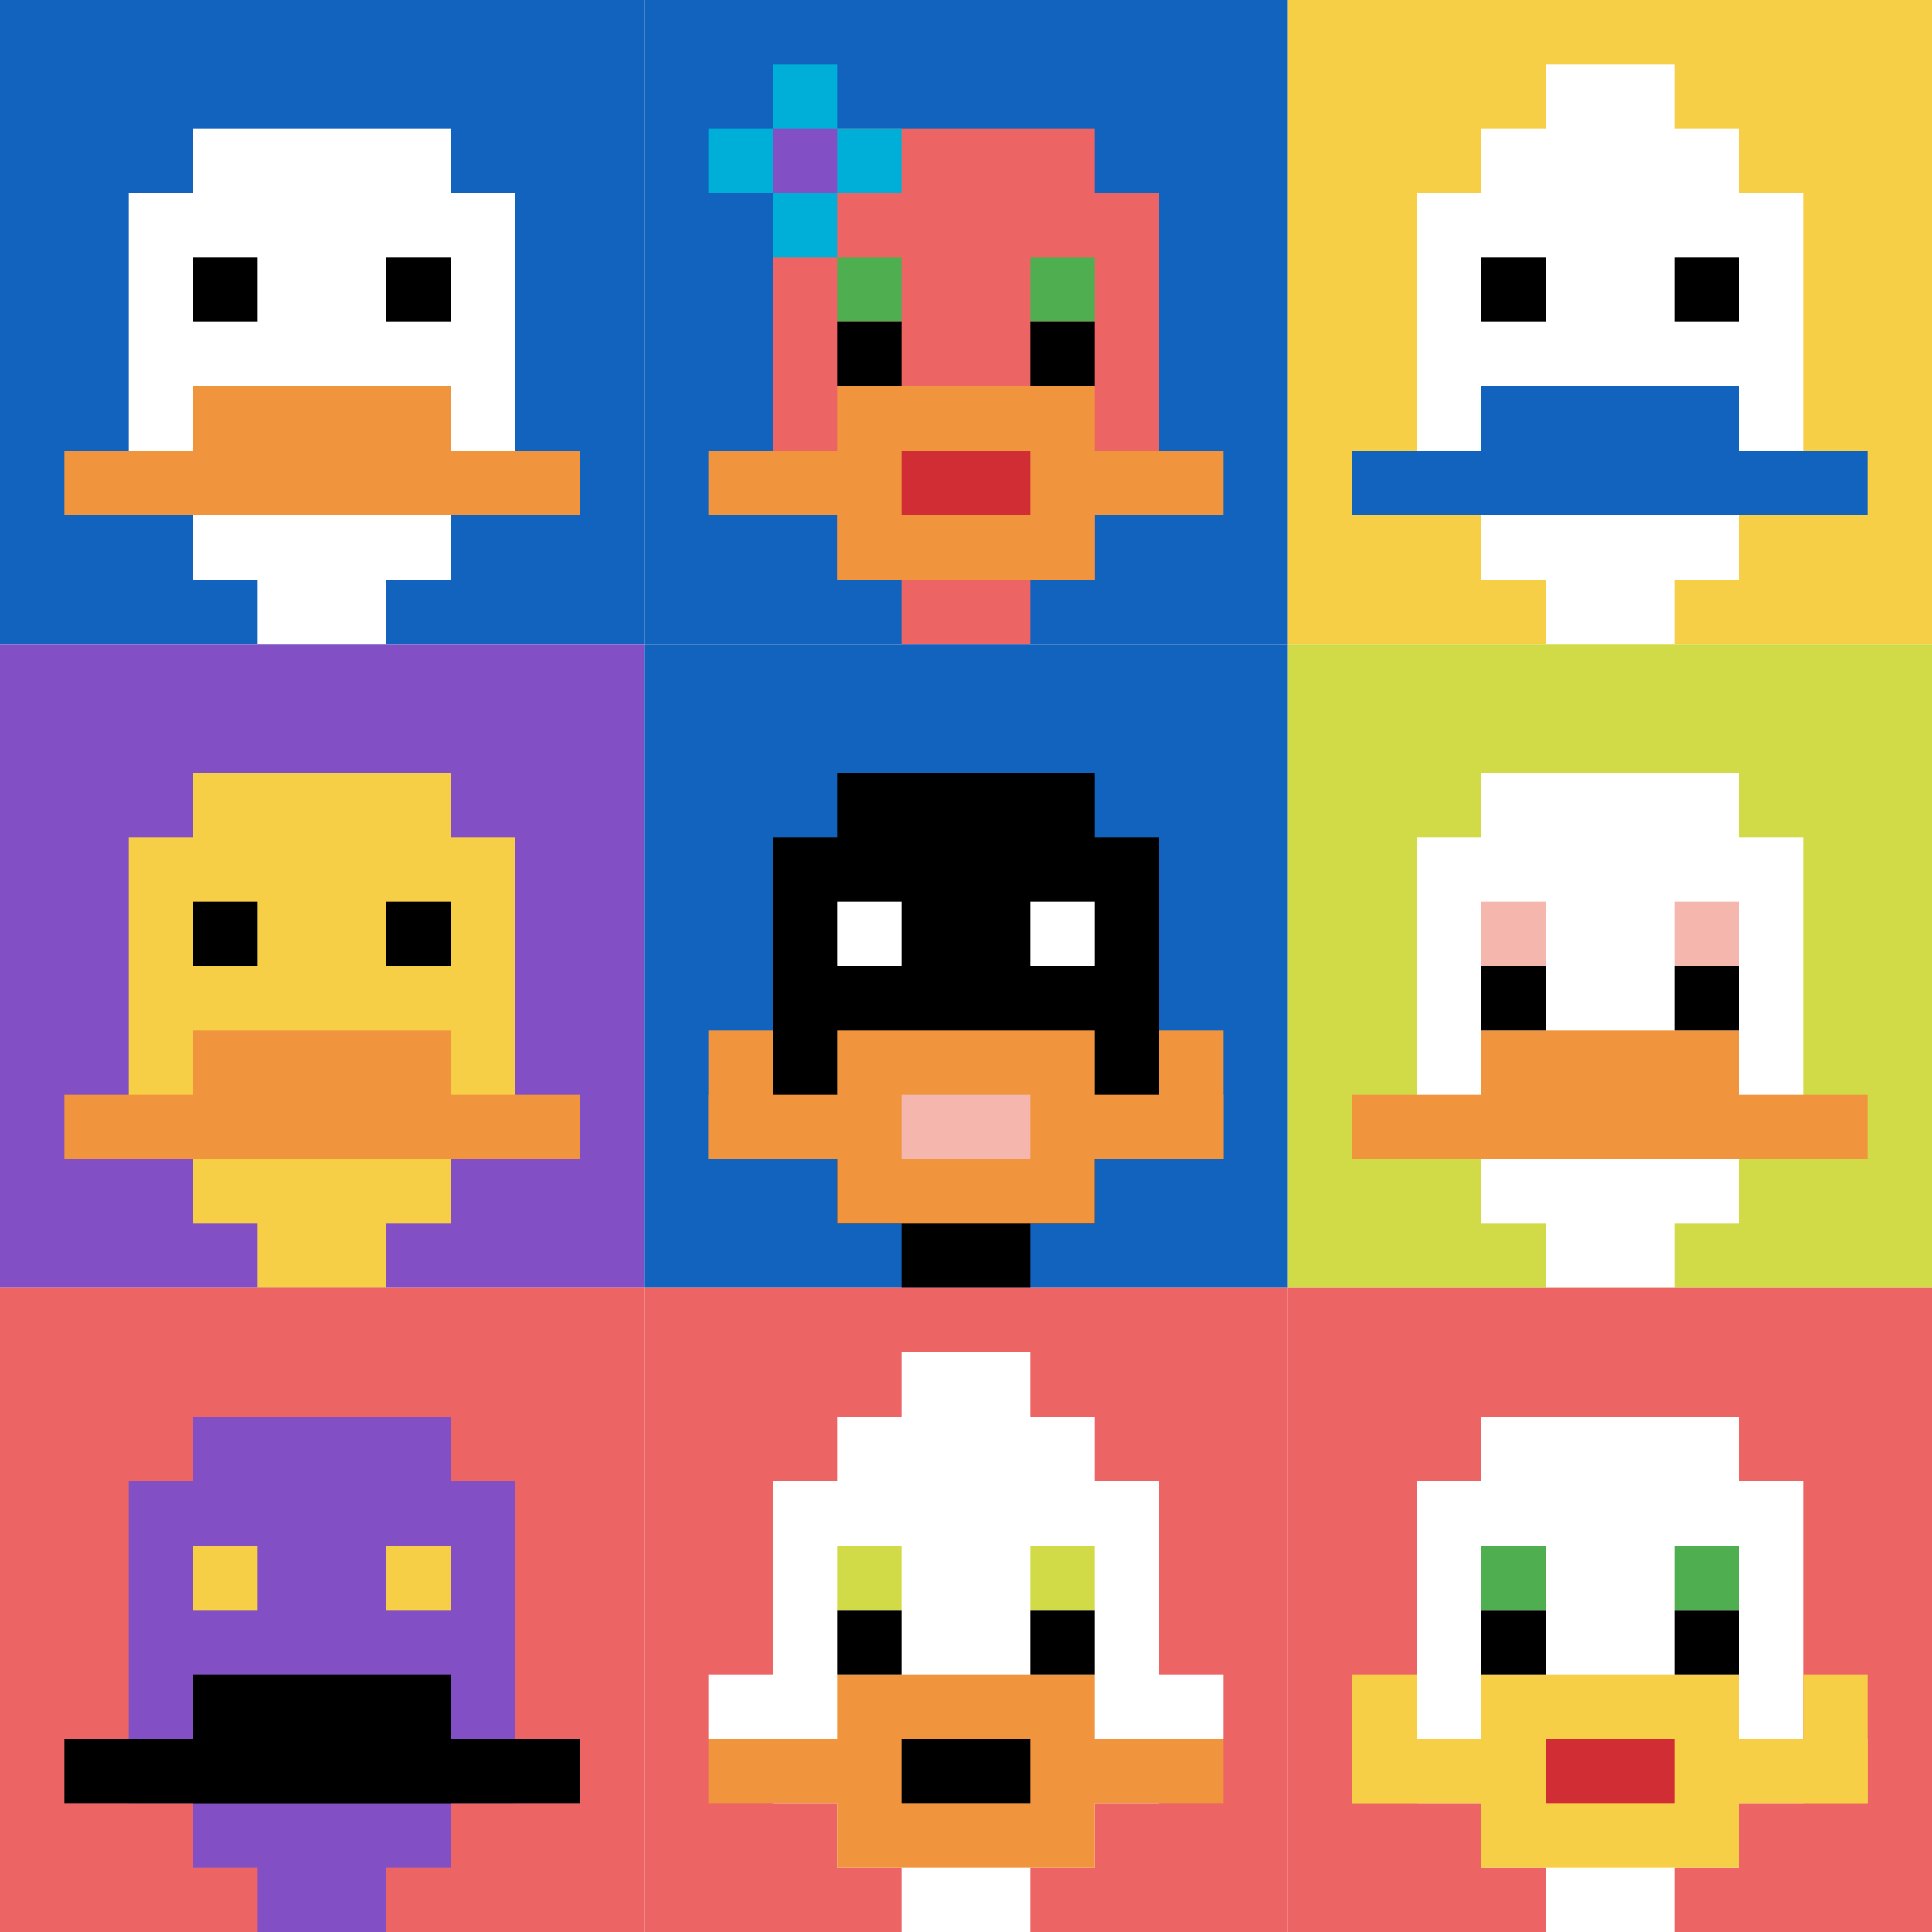 <svg xmlns="http://www.w3.org/2000/svg" version="1.1" width="698" height="698"><title>'goose-pfp-63029' by Dmitri Cherniak</title><desc>seed=63029
backgroundColor=#ffffff
padding=20
innerPadding=0
timeout=500
dimension=3
border=false
Save=function(){return n.handleSave()}
frame=13

Rendered at Sun Sep 15 2024 19:15:28 GMT+0300 (GMT+03:00)
Generated in 1ms
</desc><defs></defs><rect width="100%" height="100%" fill="#ffffff"></rect><g><g id="0-0"><rect x="0" y="0" height="232.667" width="232.667" fill="#1263BD"></rect><g><rect id="0-0-3-2-4-7" x="69.8" y="46.533" width="93.067" height="162.867" fill="#ffffff"></rect><rect id="0-0-2-3-6-5" x="46.533" y="69.8" width="139.6" height="116.333" fill="#ffffff"></rect><rect id="0-0-4-8-2-2" x="93.067" y="186.133" width="46.533" height="46.533" fill="#ffffff"></rect><rect id="0-0-1-7-8-1" x="23.267" y="162.867" width="186.133" height="23.267" fill="#F0943E"></rect><rect id="0-0-3-6-4-2" x="69.8" y="139.6" width="93.067" height="46.533" fill="#F0943E"></rect><rect id="0-0-3-4-1-1" x="69.8" y="93.067" width="23.267" height="23.267" fill="#000000"></rect><rect id="0-0-6-4-1-1" x="139.6" y="93.067" width="23.267" height="23.267" fill="#000000"></rect></g><rect x="0" y="0" stroke="white" stroke-width="0" height="232.667" width="232.667" fill="none"></rect></g><g id="1-0"><rect x="232.667" y="0" height="232.667" width="232.667" fill="#1263BD"></rect><g><rect id="232.66666666666666-0-3-2-4-7" x="302.467" y="46.533" width="93.067" height="162.867" fill="#EC6463"></rect><rect id="232.66666666666666-0-2-3-6-5" x="279.2" y="69.8" width="139.6" height="116.333" fill="#EC6463"></rect><rect id="232.66666666666666-0-4-8-2-2" x="325.733" y="186.133" width="46.533" height="46.533" fill="#EC6463"></rect><rect id="232.66666666666666-0-1-7-8-1" x="255.933" y="162.867" width="186.133" height="23.267" fill="#F0943E"></rect><rect id="232.66666666666666-0-3-6-4-3" x="302.467" y="139.6" width="93.067" height="69.8" fill="#F0943E"></rect><rect id="232.66666666666666-0-4-7-2-1" x="325.733" y="162.867" width="46.533" height="23.267" fill="#D12D35"></rect><rect id="232.66666666666666-0-3-4-1-1" x="302.467" y="93.067" width="23.267" height="23.267" fill="#4FAE4F"></rect><rect id="232.66666666666666-0-6-4-1-1" x="372.267" y="93.067" width="23.267" height="23.267" fill="#4FAE4F"></rect><rect id="232.66666666666666-0-3-5-1-1" x="302.467" y="116.333" width="23.267" height="23.267" fill="#000000"></rect><rect id="232.66666666666666-0-6-5-1-1" x="372.267" y="116.333" width="23.267" height="23.267" fill="#000000"></rect><rect id="232.66666666666666-0-1-2-3-1" x="255.933" y="46.533" width="69.8" height="23.267" fill="#00AFD7"></rect><rect id="232.66666666666666-0-2-1-1-3" x="279.2" y="23.267" width="23.267" height="69.8" fill="#00AFD7"></rect><rect id="232.66666666666666-0-2-2-1-1" x="279.2" y="46.533" width="23.267" height="23.267" fill="#834FC4"></rect></g><rect x="232.667" y="0" stroke="white" stroke-width="0" height="232.667" width="232.667" fill="none"></rect></g><g id="2-0"><rect x="465.333" y="0" height="232.667" width="232.667" fill="#F7CF46"></rect><g><rect id="465.3333333333333-0-3-2-4-7" x="535.133" y="46.533" width="93.067" height="162.867" fill="#ffffff"></rect><rect id="465.3333333333333-0-2-3-6-5" x="511.867" y="69.8" width="139.6" height="116.333" fill="#ffffff"></rect><rect id="465.3333333333333-0-4-8-2-2" x="558.4" y="186.133" width="46.533" height="46.533" fill="#ffffff"></rect><rect id="465.3333333333333-0-1-7-8-1" x="488.6" y="162.867" width="186.133" height="23.267" fill="#1263BD"></rect><rect id="465.3333333333333-0-3-6-4-2" x="535.133" y="139.6" width="93.067" height="46.533" fill="#1263BD"></rect><rect id="465.3333333333333-0-3-4-1-1" x="535.133" y="93.067" width="23.267" height="23.267" fill="#000000"></rect><rect id="465.3333333333333-0-6-4-1-1" x="604.933" y="93.067" width="23.267" height="23.267" fill="#000000"></rect><rect id="465.3333333333333-0-4-1-2-2" x="558.4" y="23.267" width="46.533" height="46.533" fill="#ffffff"></rect></g><rect x="465.333" y="0" stroke="white" stroke-width="0" height="232.667" width="232.667" fill="none"></rect></g><g id="0-1"><rect x="0" y="232.667" height="232.667" width="232.667" fill="#834FC4"></rect><g><rect id="0-232.66666666666666-3-2-4-7" x="69.8" y="279.2" width="93.067" height="162.867" fill="#F7CF46"></rect><rect id="0-232.66666666666666-2-3-6-5" x="46.533" y="302.467" width="139.6" height="116.333" fill="#F7CF46"></rect><rect id="0-232.66666666666666-4-8-2-2" x="93.067" y="418.8" width="46.533" height="46.533" fill="#F7CF46"></rect><rect id="0-232.66666666666666-1-7-8-1" x="23.267" y="395.533" width="186.133" height="23.267" fill="#F0943E"></rect><rect id="0-232.66666666666666-3-6-4-2" x="69.8" y="372.267" width="93.067" height="46.533" fill="#F0943E"></rect><rect id="0-232.66666666666666-3-4-1-1" x="69.8" y="325.733" width="23.267" height="23.267" fill="#000000"></rect><rect id="0-232.66666666666666-6-4-1-1" x="139.6" y="325.733" width="23.267" height="23.267" fill="#000000"></rect></g><rect x="0" y="232.667" stroke="white" stroke-width="0" height="232.667" width="232.667" fill="none"></rect></g><g id="1-1"><rect x="232.667" y="232.667" height="232.667" width="232.667" fill="#1263BD"></rect><g><rect id="232.66666666666666-232.66666666666666-3-2-4-7" x="302.467" y="279.2" width="93.067" height="162.867" fill="#000000"></rect><rect id="232.66666666666666-232.66666666666666-2-3-6-5" x="279.2" y="302.467" width="139.6" height="116.333" fill="#000000"></rect><rect id="232.66666666666666-232.66666666666666-4-8-2-2" x="325.733" y="418.8" width="46.533" height="46.533" fill="#000000"></rect><rect id="232.66666666666666-232.66666666666666-1-7-8-1" x="255.933" y="395.533" width="186.133" height="23.267" fill="#F0943E"></rect><rect id="232.66666666666666-232.66666666666666-3-6-4-3" x="302.467" y="372.267" width="93.067" height="69.8" fill="#F0943E"></rect><rect id="232.66666666666666-232.66666666666666-4-7-2-1" x="325.733" y="395.533" width="46.533" height="23.267" fill="#F4B6AD"></rect><rect id="232.66666666666666-232.66666666666666-1-6-1-2" x="255.933" y="372.267" width="23.267" height="46.533" fill="#F0943E"></rect><rect id="232.66666666666666-232.66666666666666-8-6-1-2" x="418.8" y="372.267" width="23.267" height="46.533" fill="#F0943E"></rect><rect id="232.66666666666666-232.66666666666666-3-4-1-1" x="302.467" y="325.733" width="23.267" height="23.267" fill="#ffffff"></rect><rect id="232.66666666666666-232.66666666666666-6-4-1-1" x="372.267" y="325.733" width="23.267" height="23.267" fill="#ffffff"></rect></g><rect x="232.667" y="232.667" stroke="white" stroke-width="0" height="232.667" width="232.667" fill="none"></rect></g><g id="2-1"><rect x="465.333" y="232.667" height="232.667" width="232.667" fill="#D1DB47"></rect><g><rect id="465.3333333333333-232.66666666666666-3-2-4-7" x="535.133" y="279.2" width="93.067" height="162.867" fill="#ffffff"></rect><rect id="465.3333333333333-232.66666666666666-2-3-6-5" x="511.867" y="302.467" width="139.6" height="116.333" fill="#ffffff"></rect><rect id="465.3333333333333-232.66666666666666-4-8-2-2" x="558.4" y="418.8" width="46.533" height="46.533" fill="#ffffff"></rect><rect id="465.3333333333333-232.66666666666666-1-7-8-1" x="488.6" y="395.533" width="186.133" height="23.267" fill="#F0943E"></rect><rect id="465.3333333333333-232.66666666666666-3-6-4-2" x="535.133" y="372.267" width="93.067" height="46.533" fill="#F0943E"></rect><rect id="465.3333333333333-232.66666666666666-3-4-1-1" x="535.133" y="325.733" width="23.267" height="23.267" fill="#F4B6AD"></rect><rect id="465.3333333333333-232.66666666666666-6-4-1-1" x="604.933" y="325.733" width="23.267" height="23.267" fill="#F4B6AD"></rect><rect id="465.3333333333333-232.66666666666666-3-5-1-1" x="535.133" y="349" width="23.267" height="23.267" fill="#000000"></rect><rect id="465.3333333333333-232.66666666666666-6-5-1-1" x="604.933" y="349" width="23.267" height="23.267" fill="#000000"></rect></g><rect x="465.333" y="232.667" stroke="white" stroke-width="0" height="232.667" width="232.667" fill="none"></rect></g><g id="0-2"><rect x="0" y="465.333" height="232.667" width="232.667" fill="#EC6463"></rect><g><rect id="0-465.3333333333333-3-2-4-7" x="69.8" y="511.867" width="93.067" height="162.867" fill="#834FC4"></rect><rect id="0-465.3333333333333-2-3-6-5" x="46.533" y="535.133" width="139.6" height="116.333" fill="#834FC4"></rect><rect id="0-465.3333333333333-4-8-2-2" x="93.067" y="651.467" width="46.533" height="46.533" fill="#834FC4"></rect><rect id="0-465.3333333333333-1-7-8-1" x="23.267" y="628.2" width="186.133" height="23.267" fill="#000000"></rect><rect id="0-465.3333333333333-3-6-4-2" x="69.8" y="604.933" width="93.067" height="46.533" fill="#000000"></rect><rect id="0-465.3333333333333-3-4-1-1" x="69.8" y="558.4" width="23.267" height="23.267" fill="#F7CF46"></rect><rect id="0-465.3333333333333-6-4-1-1" x="139.6" y="558.4" width="23.267" height="23.267" fill="#F7CF46"></rect></g><rect x="0" y="465.333" stroke="white" stroke-width="0" height="232.667" width="232.667" fill="none"></rect></g><g id="1-2"><rect x="232.667" y="465.333" height="232.667" width="232.667" fill="#EC6463"></rect><g><rect id="232.66666666666666-465.3333333333333-3-2-4-7" x="302.467" y="511.867" width="93.067" height="162.867" fill="#ffffff"></rect><rect id="232.66666666666666-465.3333333333333-2-3-6-5" x="279.2" y="535.133" width="139.6" height="116.333" fill="#ffffff"></rect><rect id="232.66666666666666-465.3333333333333-4-8-2-2" x="325.733" y="651.467" width="46.533" height="46.533" fill="#ffffff"></rect><rect id="232.66666666666666-465.3333333333333-1-6-8-1" x="255.933" y="604.933" width="186.133" height="23.267" fill="#ffffff"></rect><rect id="232.66666666666666-465.3333333333333-1-7-8-1" x="255.933" y="628.2" width="186.133" height="23.267" fill="#F0943E"></rect><rect id="232.66666666666666-465.3333333333333-3-6-4-3" x="302.467" y="604.933" width="93.067" height="69.8" fill="#F0943E"></rect><rect id="232.66666666666666-465.3333333333333-4-7-2-1" x="325.733" y="628.2" width="46.533" height="23.267" fill="#000000"></rect><rect id="232.66666666666666-465.3333333333333-3-4-1-1" x="302.467" y="558.4" width="23.267" height="23.267" fill="#D1DB47"></rect><rect id="232.66666666666666-465.3333333333333-6-4-1-1" x="372.267" y="558.4" width="23.267" height="23.267" fill="#D1DB47"></rect><rect id="232.66666666666666-465.3333333333333-3-5-1-1" x="302.467" y="581.667" width="23.267" height="23.267" fill="#000000"></rect><rect id="232.66666666666666-465.3333333333333-6-5-1-1" x="372.267" y="581.667" width="23.267" height="23.267" fill="#000000"></rect><rect id="232.66666666666666-465.3333333333333-4-1-2-2" x="325.733" y="488.6" width="46.533" height="46.533" fill="#ffffff"></rect></g><rect x="232.667" y="465.333" stroke="white" stroke-width="0" height="232.667" width="232.667" fill="none"></rect></g><g id="2-2"><rect x="465.333" y="465.333" height="232.667" width="232.667" fill="#EC6463"></rect><g><rect id="465.3333333333333-465.3333333333333-3-2-4-7" x="535.133" y="511.867" width="93.067" height="162.867" fill="#ffffff"></rect><rect id="465.3333333333333-465.3333333333333-2-3-6-5" x="511.867" y="535.133" width="139.6" height="116.333" fill="#ffffff"></rect><rect id="465.3333333333333-465.3333333333333-4-8-2-2" x="558.4" y="651.467" width="46.533" height="46.533" fill="#ffffff"></rect><rect id="465.3333333333333-465.3333333333333-1-7-8-1" x="488.6" y="628.2" width="186.133" height="23.267" fill="#F7CF46"></rect><rect id="465.3333333333333-465.3333333333333-3-6-4-3" x="535.133" y="604.933" width="93.067" height="69.8" fill="#F7CF46"></rect><rect id="465.3333333333333-465.3333333333333-4-7-2-1" x="558.4" y="628.2" width="46.533" height="23.267" fill="#D12D35"></rect><rect id="465.3333333333333-465.3333333333333-1-6-1-2" x="488.6" y="604.933" width="23.267" height="46.533" fill="#F7CF46"></rect><rect id="465.3333333333333-465.3333333333333-8-6-1-2" x="651.467" y="604.933" width="23.267" height="46.533" fill="#F7CF46"></rect><rect id="465.3333333333333-465.3333333333333-3-4-1-1" x="535.133" y="558.4" width="23.267" height="23.267" fill="#4FAE4F"></rect><rect id="465.3333333333333-465.3333333333333-6-4-1-1" x="604.933" y="558.4" width="23.267" height="23.267" fill="#4FAE4F"></rect><rect id="465.3333333333333-465.3333333333333-3-5-1-1" x="535.133" y="581.667" width="23.267" height="23.267" fill="#000000"></rect><rect id="465.3333333333333-465.3333333333333-6-5-1-1" x="604.933" y="581.667" width="23.267" height="23.267" fill="#000000"></rect></g><rect x="465.333" y="465.333" stroke="white" stroke-width="0" height="232.667" width="232.667" fill="none"></rect></g></g></svg>